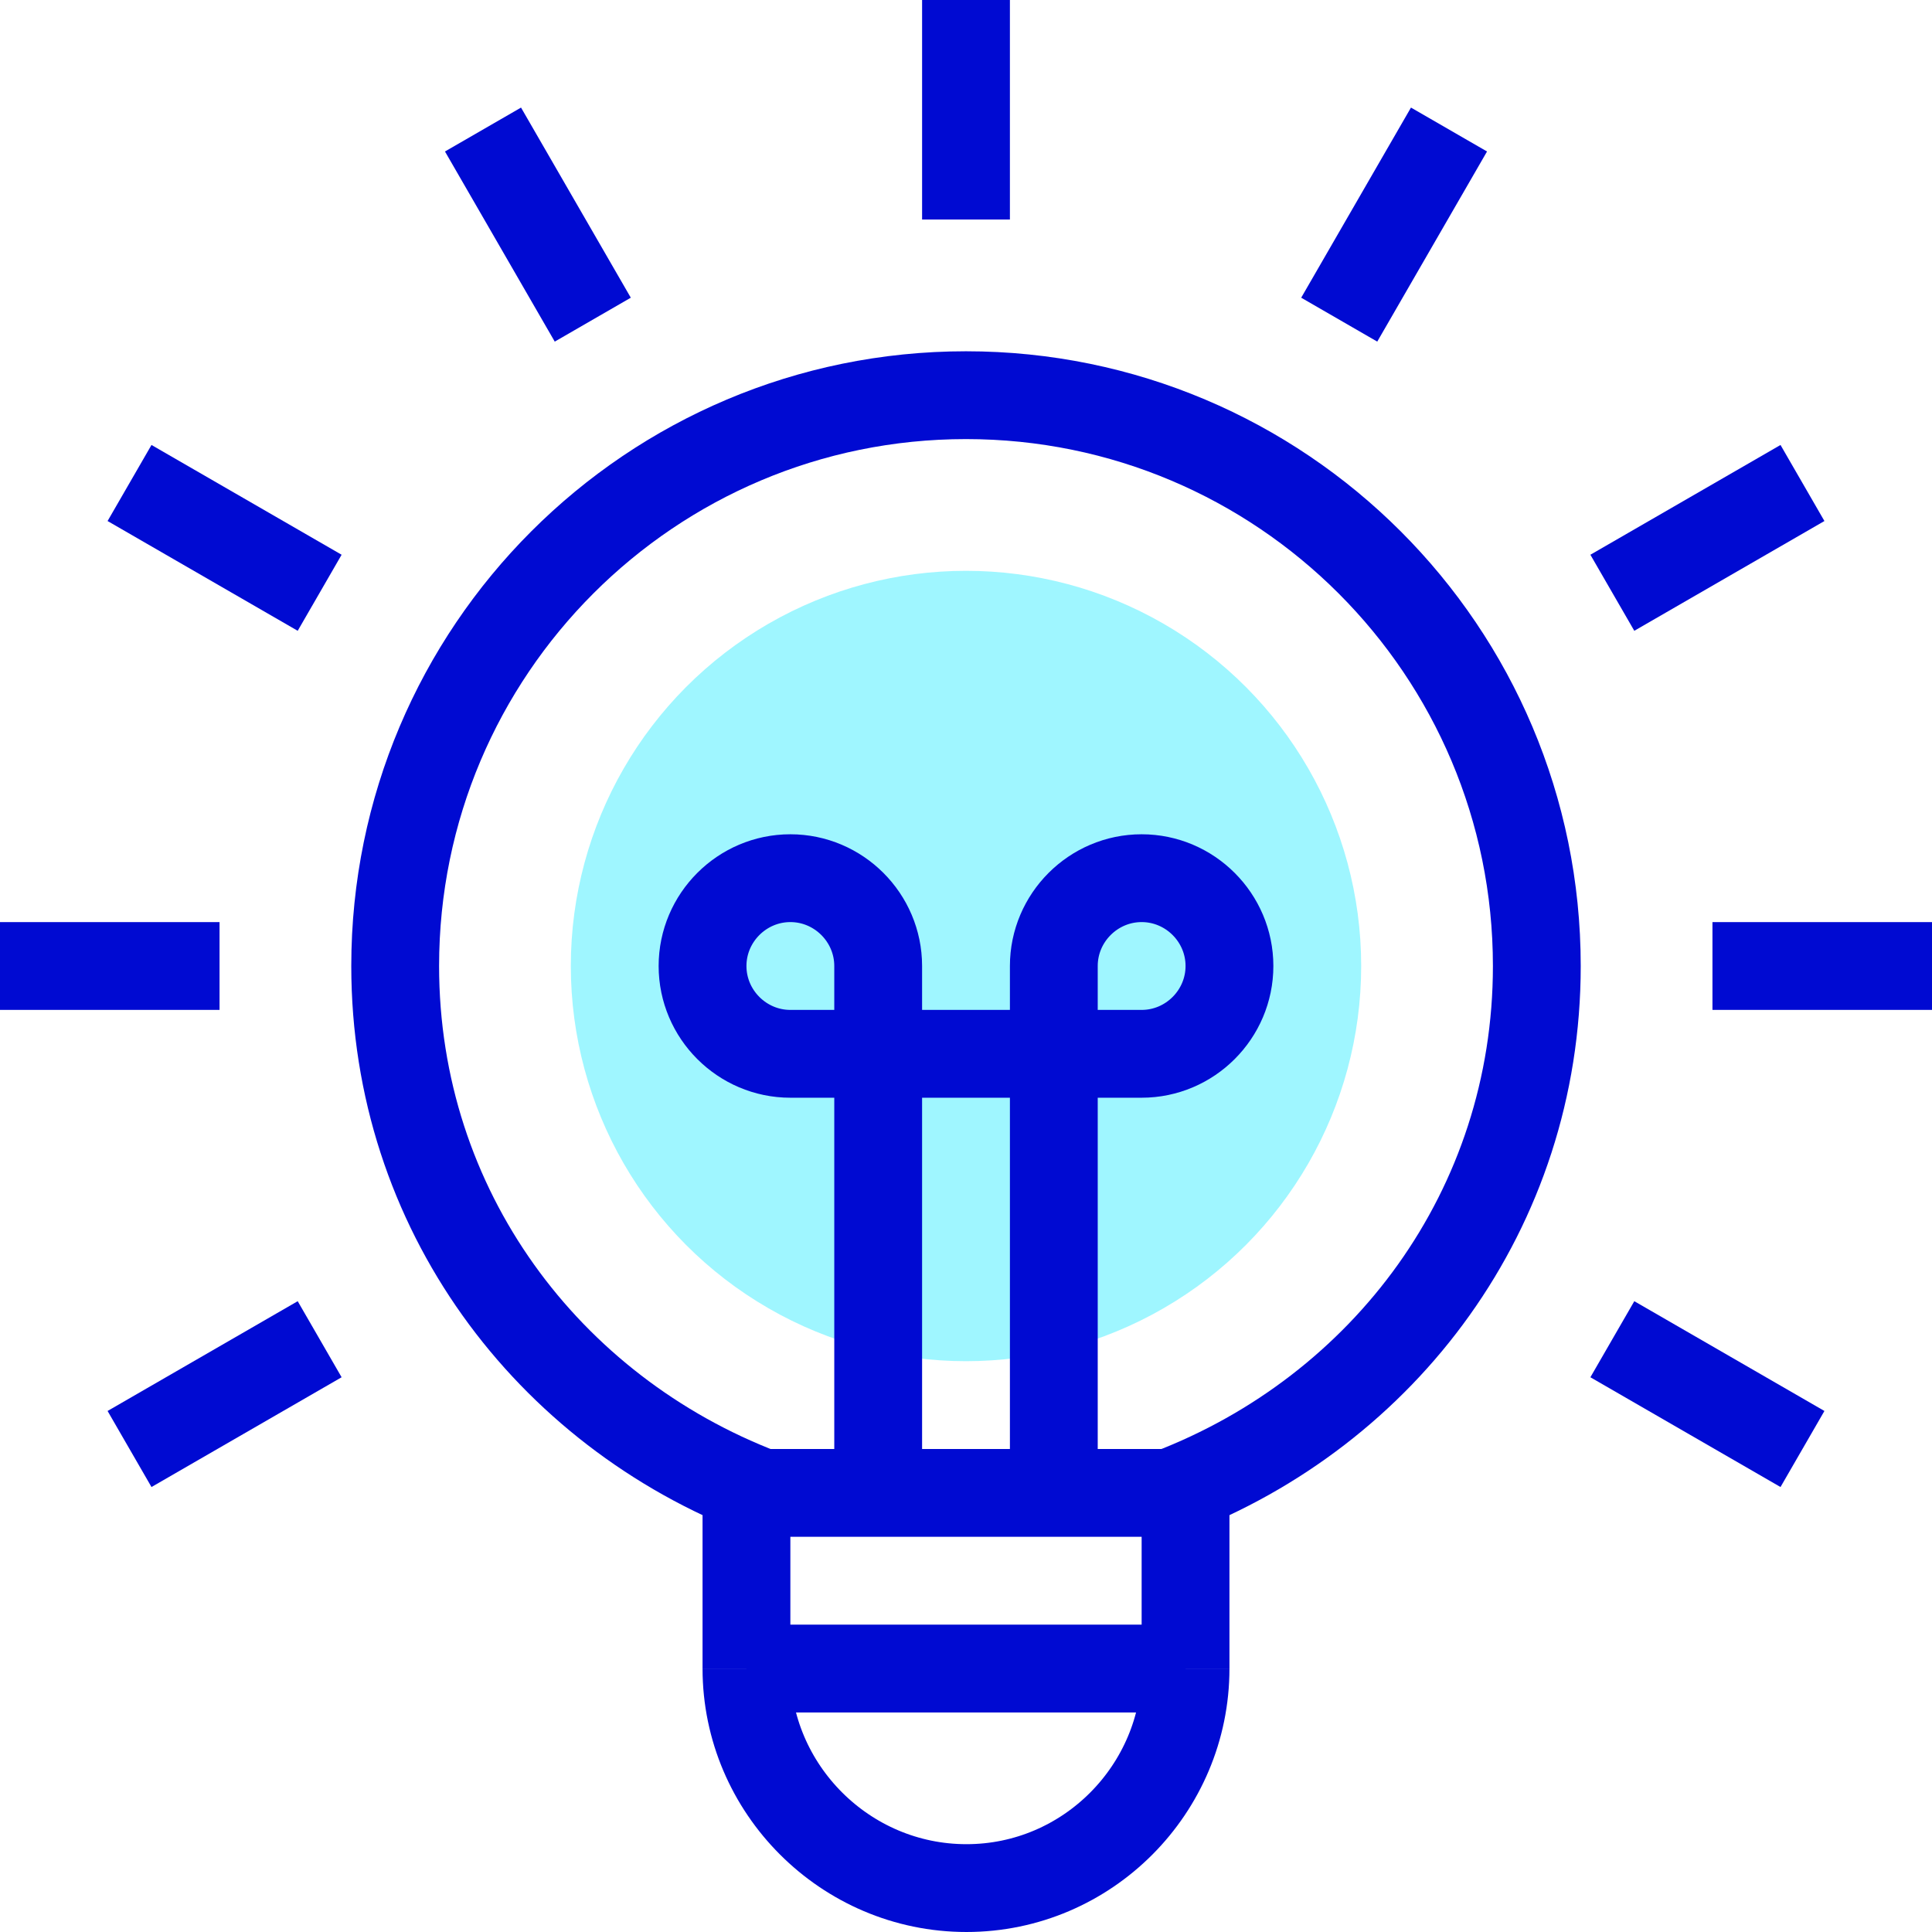 <?xml version="1.0" encoding="utf-8"?>
<!-- Generator: Adobe Illustrator 25.2.3, SVG Export Plug-In . SVG Version: 6.00 Build 0)  -->
<svg version="1.1" id="Layer_9" xmlns="http://www.w3.org/2000/svg" xmlns:xlink="http://www.w3.org/1999/xlink" x="0px" y="0px"
	 viewBox="0 0 44 44" enable-background="new 0 0 44 44" xml:space="preserve">
<g>
	<g>
	</g>
	<g>
	</g>
	<g>
	</g>
	<g>
	</g>
	<g>
	</g>
	<g>
	</g>
	<g>
	</g>
	<g>
	</g>
	<g>
	</g>
	<g>
	</g>
	<g>
	</g>
	<g>
	</g>
	<g>
	</g>
	<g>
	</g>
	<g>
	</g>
	<g>
	</g>
	<g>
	</g>
	<g>
	</g>
	<g>
		<g>
		</g>
		<g>
		</g>
		<g>
		</g>
		<g>
		</g>
		<g>
		</g>
		<g>
		</g>
		<g>
		</g>
		<g>
		</g>
		<g>
		</g>
		<g>
		</g>
		<g>
		</g>
		<g>
		</g>
		<g>
		</g>
		<g>
		</g>
		<g>
		</g>
		<g>
		</g>
		<g>
		</g>
		<g>
		</g>
		<g>
		</g>
		<g>
		</g>
		<g>
		</g>
		<g>
		</g>
		<g>
		</g>
		<g>
		</g>
		<g>
		</g>
		<g>
		</g>
		<g>
		</g>
		<g>
		</g>
		<g>
		</g>
		<g>
		</g>
	</g>
</g>
<g>
</g>
<g>
	
		<line fill="none" stroke="#000AD2" stroke-width="2" stroke-linejoin="bevel" stroke-miterlimit="10" x1="22" y1="0" x2="22" y2="5"/>
	
		<line fill="none" stroke="#000AD2" stroke-width="2" stroke-linejoin="bevel" stroke-miterlimit="10" x1="0" y1="22" x2="5" y2="22"/>
	
		<line fill="none" stroke="#000AD2" stroke-width="2" stroke-linejoin="bevel" stroke-miterlimit="10" x1="39" y1="22" x2="44" y2="22"/>
	
		<line fill="none" stroke="#000AD2" stroke-width="2" stroke-linejoin="bevel" stroke-miterlimit="10" x1="2.95" y1="33" x2="7.28" y2="30.5"/>
	
		<line fill="none" stroke="#000AD2" stroke-width="2" stroke-linejoin="bevel" stroke-miterlimit="10" x1="36.72" y1="13.5" x2="41.05" y2="11"/>
	
		<line fill="none" stroke="#000AD2" stroke-width="2" stroke-linejoin="bevel" stroke-miterlimit="10" x1="30.5" y1="7.28" x2="33" y2="2.95"/>
	
		<line fill="none" stroke="#000AD2" stroke-width="2" stroke-linejoin="bevel" stroke-miterlimit="10" x1="13.5" y1="7.28" x2="11" y2="2.95"/>
	
		<line fill="none" stroke="#000AD2" stroke-width="2" stroke-linejoin="bevel" stroke-miterlimit="10" x1="41.05" y1="33" x2="36.72" y2="30.5"/>
	
		<line fill="none" stroke="#000AD2" stroke-width="2" stroke-linejoin="bevel" stroke-miterlimit="10" x1="7.28" y1="13.5" x2="2.95" y2="11"/>
	<circle fill="#9FF6FF" cx="22" cy="22" r="9"/>
	<path fill="none" stroke="#000AD2" stroke-width="2" stroke-linejoin="bevel" stroke-miterlimit="10" d="M16.63,36.82"/>
	<path fill="none" stroke="#000AD2" stroke-width="2" stroke-linejoin="bevel" stroke-miterlimit="10" d="M23,24"/>
	<path fill="none" stroke="#000AD2" stroke-width="2" stroke-linejoin="bevel" stroke-miterlimit="10" d="M23,35"/>
	<path fill="none" stroke="#000AD2" stroke-width="2" stroke-miterlimit="10" d="M24,24v9V22c0-1.1,0.9-2,2-2c1.1,0,2,0.9,2,2
		c0,1.1-0.9,2-2,2h-8c-1.1,0-2-0.9-2-2c0-1.1,0.9-2,2-2c1.1,0,2,0.9,2,2v11"/>
	<path fill="none" stroke="#000AD2" stroke-width="2" stroke-linejoin="bevel" stroke-miterlimit="10" d="M26.64,34
		C31.53,32.13,35,27.54,35,22c0-7.18-5.82-13-13-13S9,14.82,9,22c0,5.54,3.47,10.13,8.36,12L26.64,34z"/>
	<path fill="none" stroke="#000AD2" stroke-width="2" stroke-linejoin="bevel" stroke-miterlimit="10" d="M17,38
		c0,2.74,2.25,5,5.01,5S27,40.74,27,38"/>
	
		<line fill="none" stroke="#000AD2" stroke-width="2" stroke-linejoin="bevel" stroke-miterlimit="10" x1="17" y1="38" x2="27" y2="38"/>
	
		<line fill="none" stroke="#000AD2" stroke-width="2" stroke-linejoin="bevel" stroke-miterlimit="10" x1="27" y1="34" x2="27" y2="38"/>
	
		<line fill="none" stroke="#000AD2" stroke-width="2" stroke-linejoin="bevel" stroke-miterlimit="10" x1="17" y1="38" x2="17" y2="34"/>
</g>
<g>
</g>
<g>
</g>
<g>
</g>
<g>
</g>
<g>
</g>
<g>
</g>
<g>
</g>
<g>
</g>
<g>
</g>
<g>
</g>
<g>
</g>
<g>
</g>
<g>
</g>
<g>
</g>
<g>
</g>
</svg>
